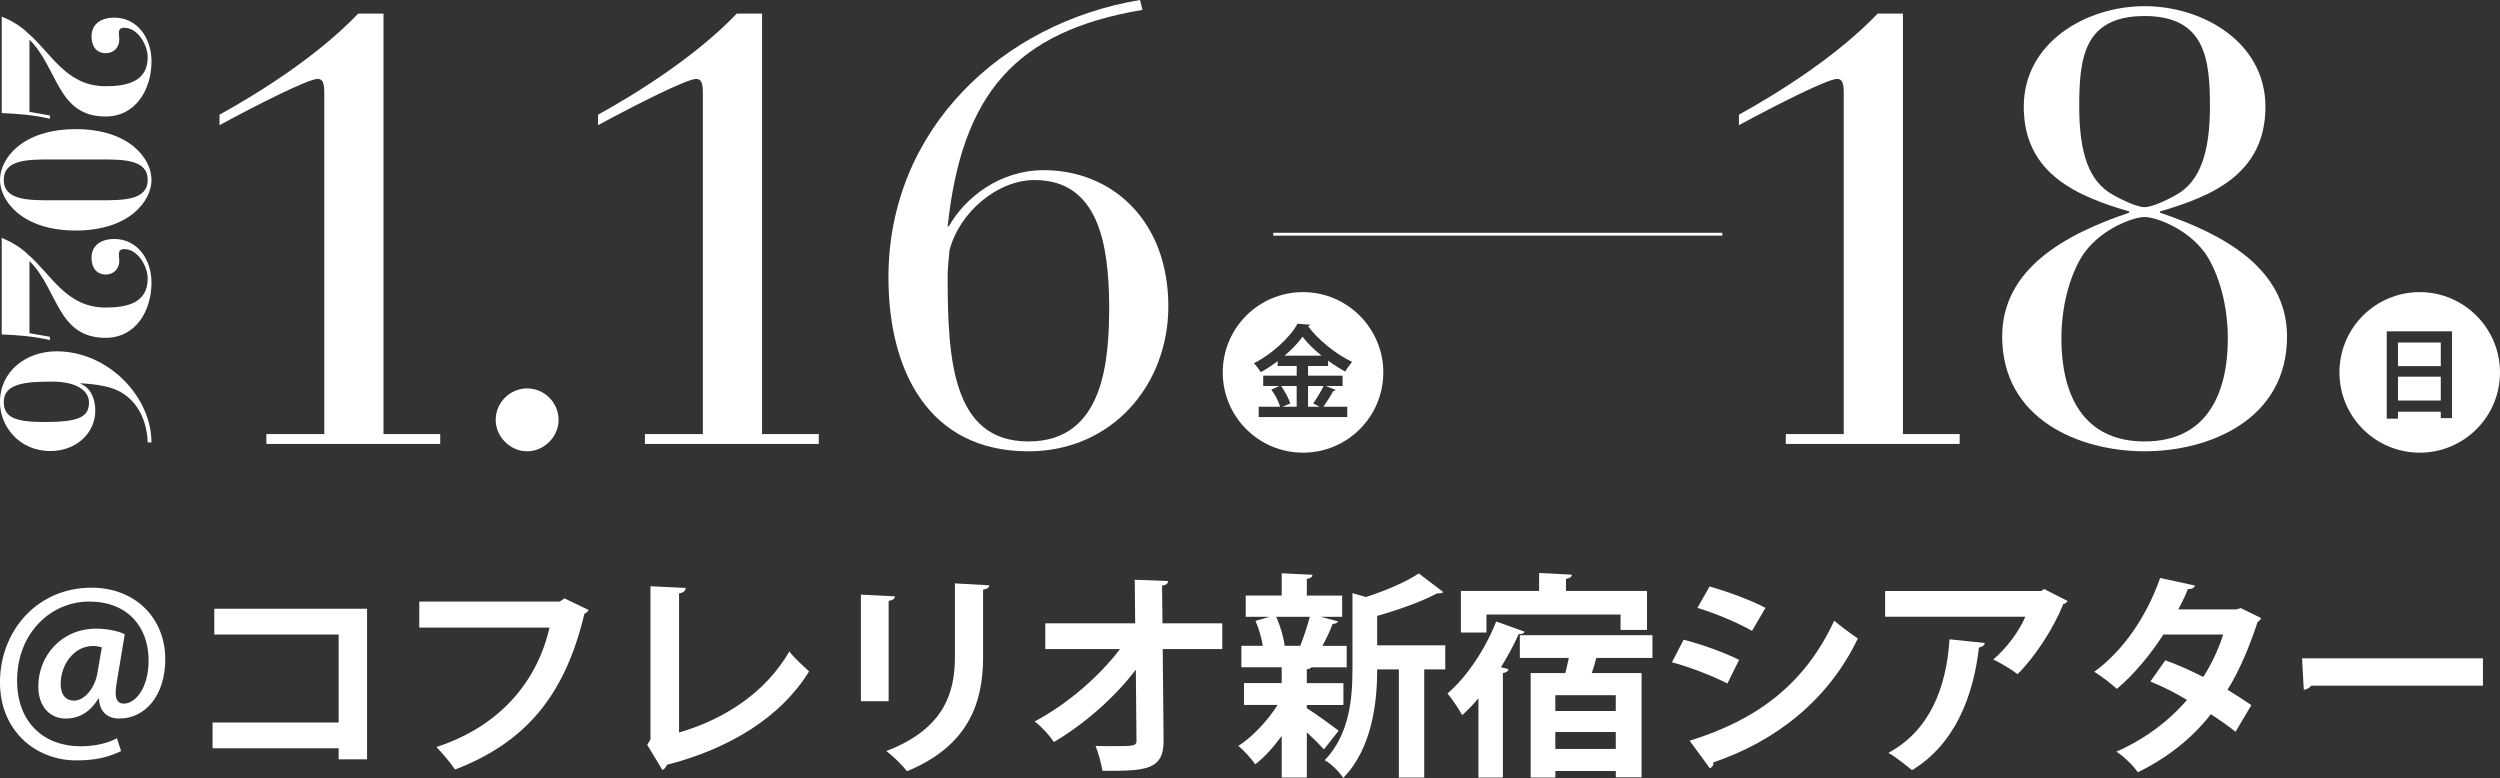 <?xml version="1.0" encoding="UTF-8"?>
<svg id="_レイヤー_2" data-name="レイヤー 2" xmlns="http://www.w3.org/2000/svg" viewBox="0 0 900 280.07">
  <rect x="0" y="0" width="900" height="280.07" fill="#333333" stroke="none"/>
  <defs>
    <style>
      .cls-1 {
        fill: #fff;
      }

      .cls-2 {
        fill: none;
        stroke: #fff;
        stroke-miterlimit: 10;
        stroke-width: 1.03px;
      }
    </style>
  </defs>
  <g id="_レイヤー_1-2" data-name="レイヤー 1">
    <g>
      <g>
        <g>
          <path class="cls-1" d="M116.75,33.74c0-3.11-.22-5.33-2.44-5.33-3.33,0-22.2,9.54-35.29,16.65v-3.77c14.87-8.21,35.51-21.31,49.94-36.4h9.1v151.38h20.42v3.55h-62.59v-3.55h20.86V33.74Z"/>
          <path class="cls-1" d="M201.09,151.15c0,6.21-5.33,11.32-11.32,11.32s-11.32-5.11-11.32-11.32,5.11-11.32,11.32-11.32,11.32,5.1,11.32,11.32Z"/>
          <path class="cls-1" d="M253.03,33.74c0-3.11-.22-5.33-2.44-5.33-3.33,0-22.2,9.54-35.29,16.65v-3.77c14.87-8.21,35.51-21.31,49.94-36.4h9.1v151.38h20.42v3.55h-62.59v-3.55h20.86V33.74Z"/>
          <path class="cls-1" d="M411.29,3.55c-45.95,7.77-65.03,30.41-70.14,77.91h.44c5.77-10.21,18.2-20.2,34.18-20.2,24.41,0,44.83,17.98,44.83,49.05,0,28.19-20.2,52.16-50.38,52.16-35.96,0-50.38-29.08-50.38-62.59,0-53.49,41.06-91.67,90.56-99.88l.89,3.55ZM372.45,64.81c-13.32,0-27.08,11.54-30.63,25.3-.22,2.89-.67,5.99-.67,9.32,0,29.52,1.55,59.49,29.08,59.49s29.08-29.74,29.08-49.27c-.22-21.53-3.77-44.84-26.86-44.84Z"/>
        </g>
        <g>
          <path class="cls-1" d="M663.75,33.74c0-3.11-.22-5.33-2.44-5.33-3.33,0-22.2,9.54-35.29,16.65v-3.77c14.87-8.21,35.51-21.31,49.94-36.4h9.1v151.38h20.42v3.55h-62.59v-3.55h20.86V33.74Z"/>
          <path class="cls-1" d="M772.06,2.22c21.09,0,43.5,13.09,43.5,36.18,0,24.64-19.98,32.41-37.95,37.73v.44c23.08,7.77,45.72,20.2,45.72,44.61,0,29.74-27.74,41.28-51.27,41.28s-51.27-11.54-51.27-41.28c0-24.42,22.64-36.85,45.72-44.61v-.44c-17.98-5.33-37.95-13.1-37.95-37.73,0-23.08,22.42-36.18,43.5-36.18ZM772.06,158.92c22.64,0,29.96-17.54,29.96-37.07,0-14.65-4.66-25.97-8.43-31.07-6.44-8.66-17.54-12.65-21.53-12.65s-15.09,4-21.53,12.65c-3.77,5.11-8.43,16.43-8.43,31.07,0,19.53,7.32,37.07,29.96,37.07ZM760.3,69.92c4.22,2.44,9.32,4.66,11.76,4.66s7.55-2.22,11.76-4.66c7.99-4.66,11.76-14.65,11.76-31.52s-1.55-32.63-23.53-32.63-23.53,15.32-23.53,32.63,3.77,26.86,11.76,31.52Z"/>
        </g>
        <path class="cls-1" d="M497.99,134.06c0,15.97-12.93,28.9-28.9,28.9s-28.9-12.93-28.9-28.9,12.93-28.9,28.9-28.9,28.9,13.05,28.9,28.9ZM476.43,146.42c1.18-1.68,2.67-4.04,3.54-5.66.44,0,.75-.19.87-.37l-3.54-1.43h6.03v-3.73h-12.43v-3.48h7.21v-1.93c2.05,1.49,4.16,2.86,6.15,3.92.44-.75,1.93-2.86,2.49-3.48-5.66-2.61-12.43-8.08-15.85-12.86.37-.06.68-.25.75-.5l-4.54-.37c-2.67,5.03-9.63,11.25-15.72,14.23.62.56,2.11,2.55,2.49,3.23,2.05-1.12,4.1-2.49,6.09-3.98v1.74h6.84v3.48h-12.06v3.73h5.78l-2.86,1.31c1.31,1.68,2.67,4.35,3.17,6.15h-7.71v3.73h31.88v-3.73h-8.58ZM466.8,138.97v7.46h-5.1l2.8-1.18c-.5-1.74-1.99-4.47-3.29-6.28h5.59ZM462.45,128.03c2.67-2.24,4.91-4.6,6.46-6.84,1.68,2.3,4.16,4.66,6.84,6.84h-13.3ZM470.9,146.42v-7.46h5.59c-.93,1.99-2.61,4.66-3.73,6.28l2.3,1.18h-4.16Z"/>
        <path class="cls-1" d="M900,134.06c0,15.97-12.93,28.9-28.9,28.9s-28.9-12.93-28.9-28.9,12.93-28.9,28.9-28.9,28.9,13.05,28.9,28.9ZM859.23,119.27v31.45h4.04v-2.49h15.41v2.3h4.04v-31.26h-23.49ZM863.27,123.3h15.41v8.51h-15.41v-8.51ZM878.68,144.19h-15.41v-8.58h15.41v8.58Z"/>
        <line class="cls-2" x1="458.39" y1="84.32" x2="620.02" y2="84.32"/>
        <g>
          <path class="cls-1" d="M2.5,6.8c2.42,1.06,5.45,3.03,7.5,5.08,8.56,7.27,13.78,19.16,28.02,19.16,7.88,0,15.15-1.74,15.15-10.45,0-4.32-3.49-10.6-8.48-10.6-2.65,0-1.74,2.35-1.74,4.24,0,2.88-2.05,4.92-4.85,4.92-3.56,0-5.15-2.73-5.15-5.98,0-4.92,3.94-6.82,8.18-6.82,8.26,0,13.41,7.27,13.41,15.75,0,10-5.6,19.84-16.51,19.84-17.5,0-17.04-17.42-27.42-27.65v25.98l7.35,1.29v1.21c-5.68-1.44-12.8-1.89-17.34-2.05V5.97l1.89.83Z"/>
          <path class="cls-1" d="M0,64.74c0-7.65,8.03-18.25,27.27-18.25s27.27,10.6,27.27,18.25-8.03,18.25-27.27,18.25S0,72.39,0,64.74ZM18.63,57.4c-8.56,0-17.27,0-17.27,7.35s8.71,7.35,17.27,7.35h17.27c8.56,0,17.27,0,17.27-7.35s-8.71-7.35-17.27-7.35h-17.27Z"/>
          <path class="cls-1" d="M2.5,86.48c2.42,1.06,5.45,3.03,7.5,5.08,8.56,7.27,13.78,19.16,28.02,19.16,7.88,0,15.15-1.74,15.15-10.45,0-4.32-3.49-10.6-8.48-10.6-2.65,0-1.74,2.35-1.74,4.24,0,2.88-2.05,4.92-4.85,4.92-3.56,0-5.15-2.73-5.15-5.98,0-4.92,3.94-6.82,8.18-6.82,8.26,0,13.41,7.27,13.41,15.75,0,10-5.6,19.84-16.51,19.84-17.5,0-17.04-17.42-27.42-27.65v25.98l7.35,1.29v1.21c-5.68-1.44-12.8-1.89-17.34-2.05v-34.77l1.89.83Z"/>
          <path class="cls-1" d="M53.17,159.27c-.3-9.01-4.77-17.8-14.85-20.07-4.01-.91-6.67-1.06-9.32-1.21v.15c3.79,1.59,5.3,5.53,5.3,9.69,0,8.1-6.89,14.54-16.13,14.54-11.44,0-18.18-9.09-18.18-17.57,0-11.36,9.62-18.33,20.37-18.33,18.56,0,34.16,16.29,34.16,32.8h-1.36ZM32.04,144.95c0-4.62-5-7.57-13.26-7.57-9.39,0-17.42.61-17.42,7.27,0,5.53,3.86,7.27,14.7,7.27,11.82,0,15.98-1.59,15.98-6.97Z"/>
        </g>
      </g>
      <g>
        <path class="cls-1" d="M43.6,270.39c-5.23,2.5-9.98,3.35-16.15,3.35-14.66,0-27.46-10.69-27.46-28.08,0-18.41,13.26-34.09,32.99-34.09,15.68,0,26.52,10.92,26.52,25.74,0,13.18-7.33,21.37-16.54,21.37-4.14,0-7.1-2.26-7.33-7.18h-.23c-2.89,4.76-6.86,7.18-11.78,7.18-5.62,0-9.83-4.29-9.83-11.54,0-10.92,8.19-20.83,20.9-20.83,3.82,0,7.96.86,10.22,2.03l-2.81,16.85c-.31,1.64-.47,3.04-.47,4.13,0,2.73.94,3.9,2.89,3.98,3.98.08,8.97-5.23,8.97-15.6,0-12.01-7.57-21.14-21.37-21.14s-25.97,11.31-25.97,28.47c0,14.98,9.59,23.63,22.85,23.63,4.68,0,9.52-.94,13.1-2.89l1.48,4.6ZM36.66,233.03c-.86-.23-1.87-.47-3.28-.47-6.47,0-11.54,6.4-11.54,13.73,0,3.59,1.64,5.93,4.84,5.93,3.74,0,7.57-4.52,8.42-10.14l1.56-9.05Z"/>
        <path class="cls-1" d="M132.14,219.15v54.21h-10.22v-3.98h-45.4v-9.28h45.4v-31.67h-44.77v-9.28h54.99Z"/>
        <path class="cls-1" d="M211.94,219.62c-.39.55-.94,1.09-1.56,1.33-6.94,29.25-20.98,46.25-46.57,56.08-1.56-2.42-4.76-6.08-6.71-8.11,23.48-7.64,36.43-24.18,40.72-42.98h-46.88v-9.36h50.54l1.72-1.17,8.74,4.21Z"/>
        <path class="cls-1" d="M244.47,263.69c16.93-4.91,31.43-14.82,39.7-29.17,1.72,2.34,5.23,5.46,7.1,7.18-9.98,16.3-28.39,27.77-51.17,33.62-.23.7-.86,1.56-1.64,1.87l-5.46-9.05,1.17-1.95v-55.15l12.71.62c-.08.94-.78,1.72-2.42,1.95v50.08Z"/>
        <path class="cls-1" d="M309.92,252.45v-38.38l12.25.62c-.08.86-.78,1.4-2.26,1.64v36.11h-9.98ZM356.17,210.72c-.08.78-.7,1.33-2.26,1.56v24.41c0,16.54-5.46,31.9-27.38,40.95-1.48-1.95-5.15-5.62-7.49-7.25,20.67-7.88,24.73-20.83,24.73-33.77v-26.6l12.4.7Z"/>
        <path class="cls-1" d="M440.03,233.66h-21.45l.31,32.76c.16,11.08-6.79,11.08-22,11.08-.39-2.5-1.48-6.47-2.5-8.97,2.03.08,4.29.08,6.32.08,7.41,0,8.58,0,8.42-2.34l-.23-25.19c-7.72,10.14-18.56,19.58-29.48,26.05-1.64-2.42-4.37-5.46-6.94-7.41,11.47-6.08,22.93-15.83,30.73-26.05h-26.91v-9.28h32.37l-.16-15.68,12.01.47c-.08.86-.62,1.48-2.18,1.64l.16,13.57h21.53v9.28Z"/>
        <path class="cls-1" d="M470.45,253.78v1.17c2.5,1.48,9.67,6.71,11.47,8.11l-5.3,6.71c-1.4-1.56-3.74-3.9-6.16-6.16v16.3h-9.05v-14.98c-2.96,4.06-6.24,7.72-9.52,10.22-1.4-2.03-4.13-5.07-6.08-6.63,5.15-3.28,10.53-9.05,14.12-14.74h-12.09v-7.88h13.57v-5.69h-14.51v-7.72h7.72c-.47-2.81-1.4-6.24-2.65-8.97l5.07-1.48h-8.58v-7.64h12.95v-8.03l11.08.55c-.08.78-.62,1.25-2.03,1.48v6.01h12.71v7.64h-7.8l6.32,1.64c-.23.55-.86.86-1.95.94-.86,2.34-2.26,5.3-3.67,7.88h8.74v7.72h-12.64c-.31.31-.86.62-1.72.7v4.99h13.18v7.88h-13.18ZM468.11,232.41c1.17-2.89,2.57-7.1,3.43-10.37h-12.09c1.48,3.35,2.65,7.41,3.04,10.3l-.47.16h6.32l-.23-.08ZM520.29,232.33v8.66h-7.57v38.92h-9.13v-38.92h-7.8c0,11.54-1.72,28.31-12.25,39.08-1.17-2.03-4.45-5.23-6.63-6.4,9.13-9.52,9.98-22.7,9.98-33.23v-26.91l4.84,1.4c7.18-2.34,14.59-5.46,19.03-8.5l8.81,6.71c-.47.47-1.25.47-2.18.47-5.46,2.89-13.65,5.85-21.61,8.11v10.61h24.49Z"/>
        <path class="cls-1" d="M532.23,251.36c-1.87,2.26-3.82,4.29-5.85,6.08-1.09-2.03-3.74-6.01-5.3-7.8,6.79-5.69,13.65-15.91,17.55-25.9l10.22,3.67c-.23.62-.86.94-2.11.86-1.79,3.98-3.98,8.03-6.4,11.93l2.73.7c-.16.7-.78,1.25-2.03,1.4v37.6h-8.81v-28.55ZM535.12,221.25v6.47h-9.2v-14.98h28.16v-6.47l11.78.62c-.08.78-.62,1.25-2.11,1.48v4.37h29.17v14.04h-9.52v-5.54h-48.28ZM594.87,236.85h-20.2c-.39,1.64-1.01,3.59-1.64,5.46h17.94v37.52h-9.28v-2.26h-21.76v2.34h-8.89v-37.6h12.48c.47-1.79.86-3.67,1.25-5.46h-17.63v-8.19h47.74v8.19ZM581.68,255.96v-5.69h-21.76v5.69h21.76ZM559.92,269.61h21.76v-6.08h-21.76v6.08Z"/>
        <path class="cls-1" d="M606.11,230.3c6.94,1.79,14.82,4.68,19.97,7.25l-4.21,8.5c-5.07-2.57-13.26-5.85-19.97-7.64l4.21-8.11ZM608.29,266.65c23.94-7.41,41.34-20.12,52.03-43.21,1.95,1.72,6.47,5.07,8.5,6.4-10.61,22.23-29.64,37.05-52.03,44.62.16.78-.23,1.64-1.25,2.11l-7.25-9.91ZM615.46,211.11c6.94,2.03,14.74,4.91,20.12,7.72l-4.84,8.27c-5.46-3.04-12.79-6.16-19.66-8.27l4.37-7.72Z"/>
        <path class="cls-1" d="M744.33,216.34c-.23.55-.78.94-1.56,1.17-3.51,8.66-10.06,18.88-16.46,25.19-2.03-1.64-6.16-4.06-8.74-5.3,4.91-4.06,9.52-10.53,11.54-15.37h-50.47v-9.28h56.16l1.09-.7,8.42,4.29ZM714.53,231.47c-.08.78-.86,1.4-2.11,1.64-1.95,17.08-8.42,34.71-24.1,44.15-2.11-1.72-5.85-4.76-8.5-6.24,14.82-7.96,20.9-23.4,22-40.87l12.71,1.33Z"/>
        <path class="cls-1" d="M813.99,222.5c-.16.55-.62,1.01-1.25,1.4-2.96,9.05-6.79,18.02-10.84,24.41,2.73,1.64,6.32,3.98,8.58,5.54l-5.69,9.59c-2.26-1.87-6.08-4.52-8.89-6.32-6.86,8.81-15.76,15.76-26.29,20.9-1.48-2.26-5.23-5.93-7.72-7.41,9.91-4.37,18.64-10.76,25.43-18.64-4.13-2.5-8.89-4.91-13.18-6.63l5.38-7.64c4.29,1.56,9.13,3.67,13.65,6.01,3.04-4.76,5.46-9.91,7.18-15.29h-21.53c-4.84,7.49-10.84,14.66-16.77,19.58-1.87-1.79-5.69-4.68-8.11-6.16,11-8.03,19.11-20.67,23.71-33.77l12.56,2.73c-.31.86-1.17,1.33-2.57,1.25-.78,2.11-2.18,4.99-3.43,7.33h20.83l1.64-.47,7.33,3.59Z"/>
        <path class="cls-1" d="M828.73,237.01h65.13v9.83h-61.85c-.47.78-1.56,1.33-2.65,1.48l-.62-11.31Z"/>
      </g>
    </g>
  </g>
</svg>